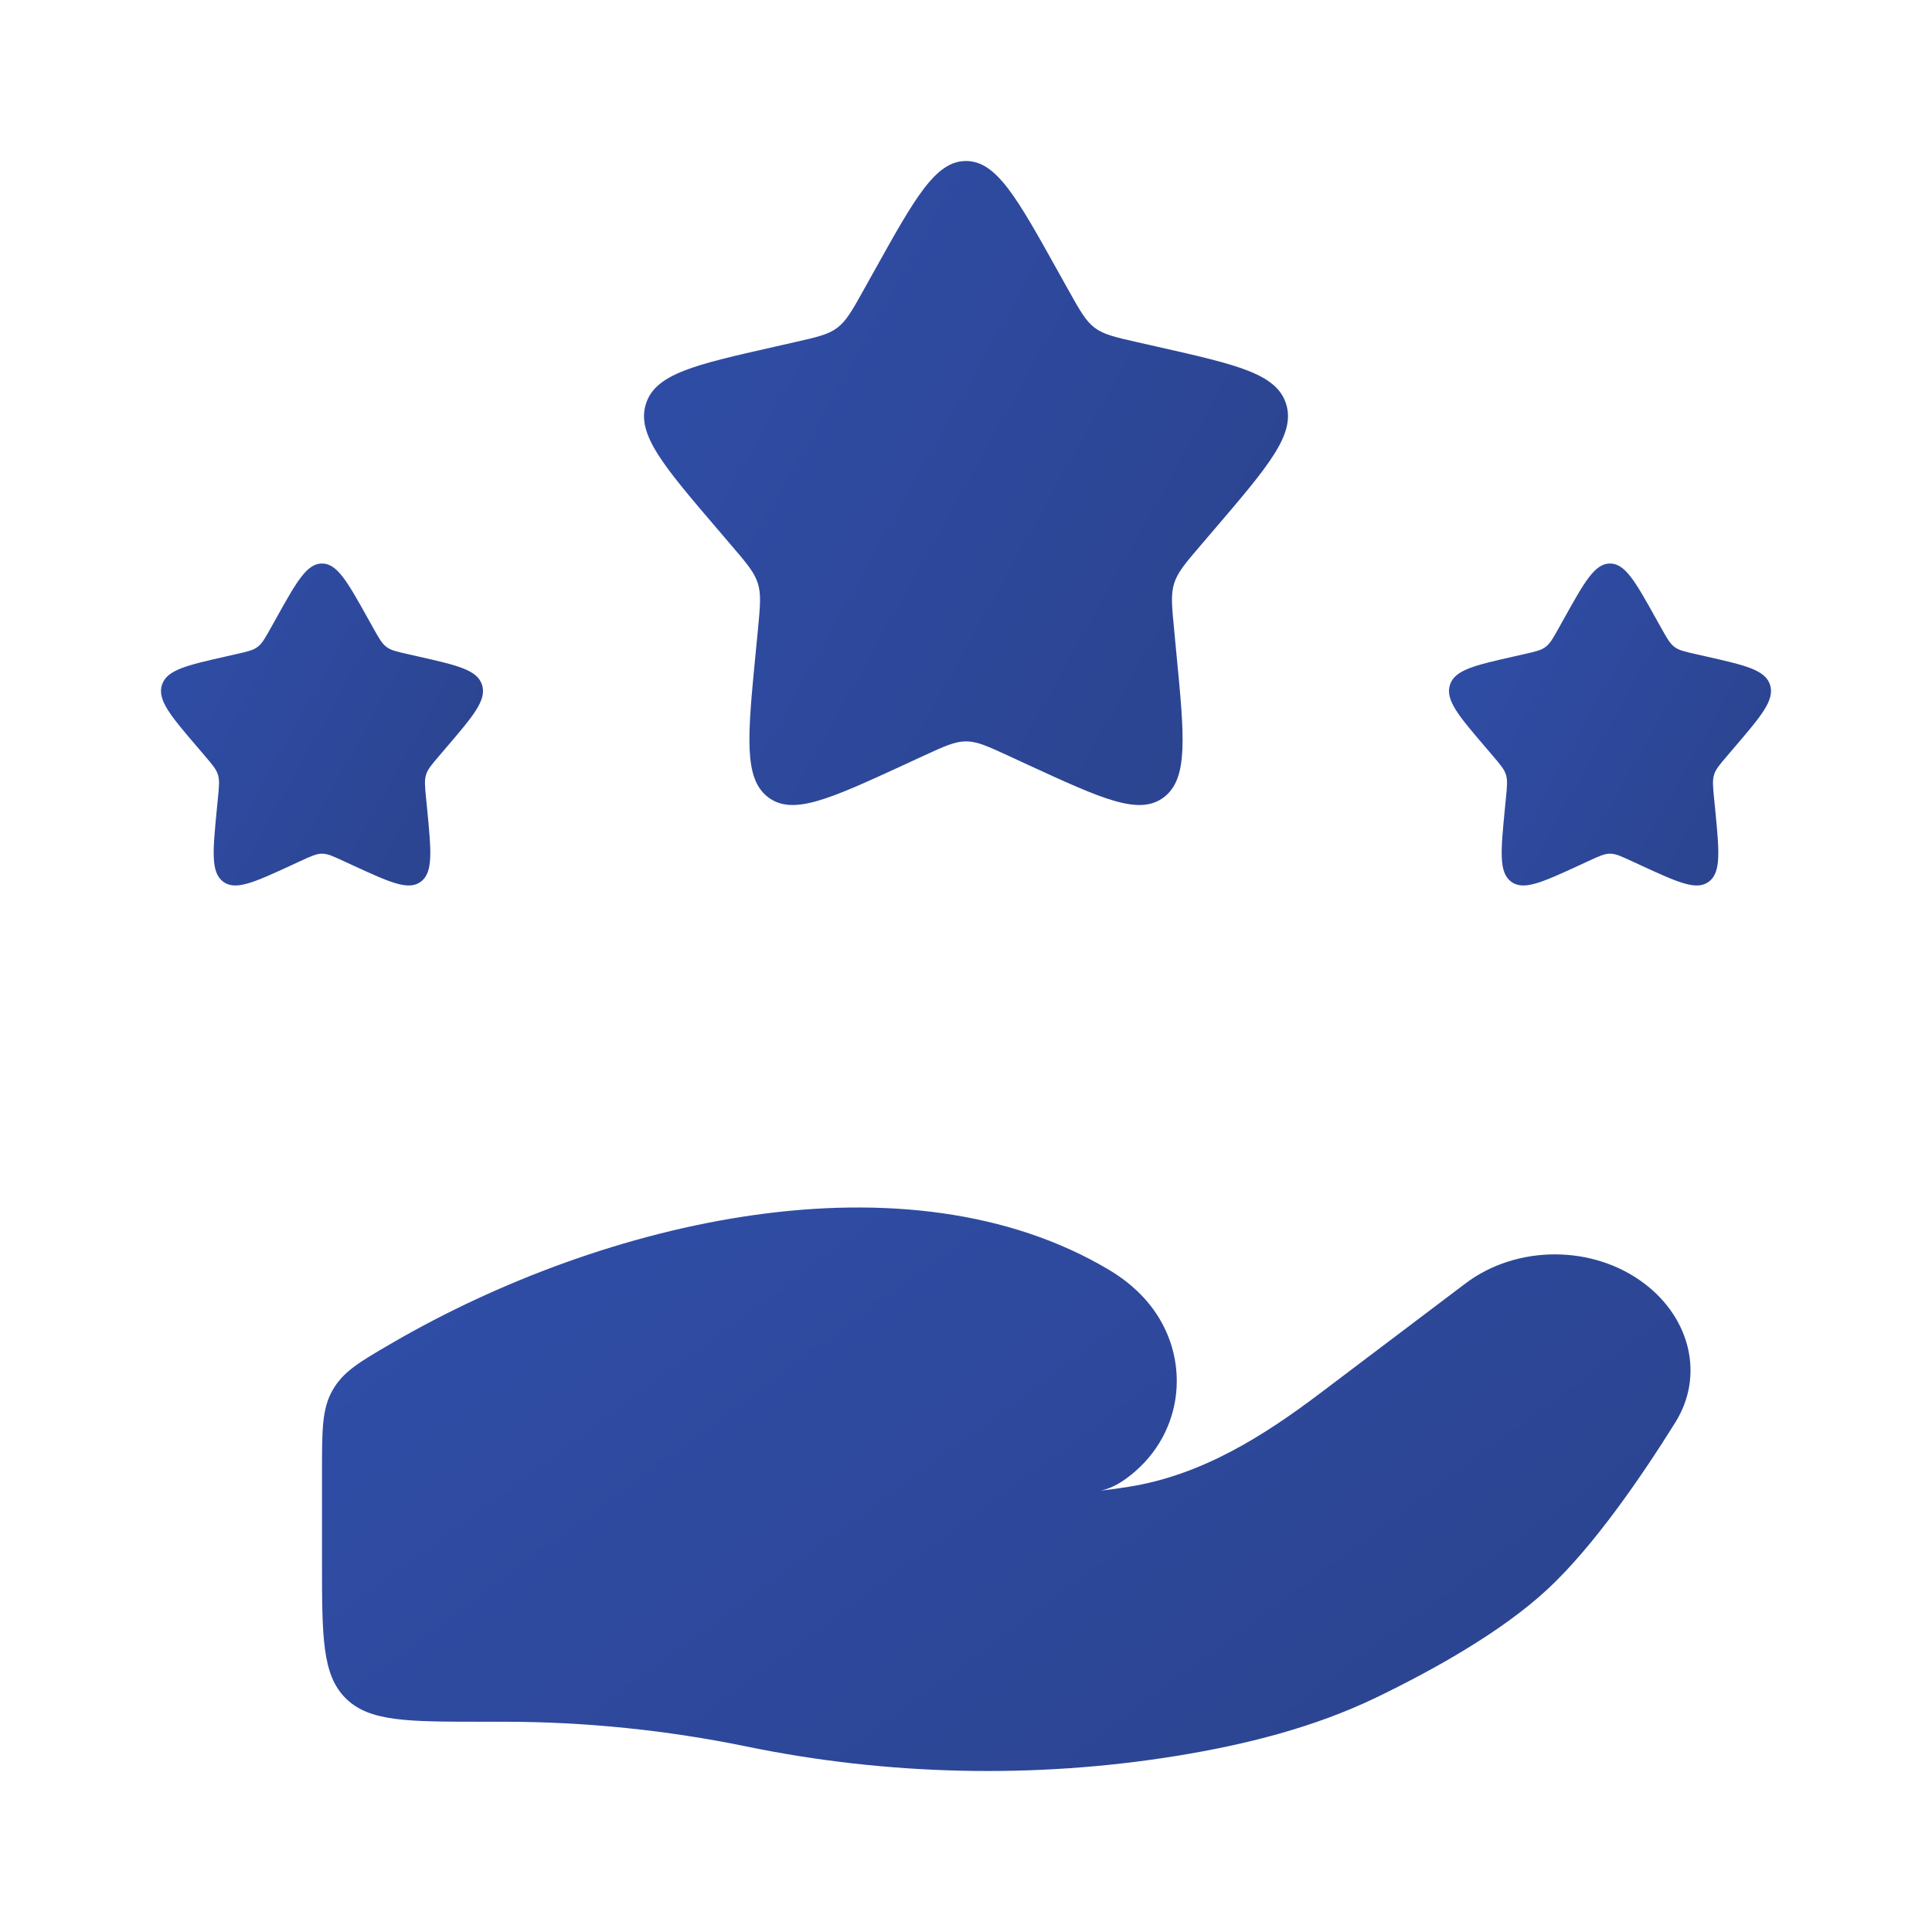 <svg xmlns="http://www.w3.org/2000/svg" width="30" height="30" viewBox="0 0 30 30" fill="none"><path d="M7.825 26.735H7.5C6.321 26.735 5.732 26.735 5.366 26.369C5 26.003 5 25.414 5 24.235V22.846C5 22.197 5 21.873 5.166 21.584C5.333 21.294 5.584 21.148 6.086 20.856C9.393 18.933 14.089 17.85 17.224 19.72C17.434 19.846 17.624 19.997 17.786 20.179C18.483 20.962 18.433 22.145 17.628 22.847C17.459 22.995 17.278 23.108 17.096 23.146C17.245 23.129 17.389 23.109 17.526 23.087C18.665 22.906 19.621 22.297 20.497 21.636L22.756 19.929C23.552 19.328 24.734 19.327 25.531 19.929C26.248 20.47 26.467 21.362 26.014 22.088C25.485 22.936 24.74 24.02 24.025 24.682C23.309 25.346 22.242 25.938 21.372 26.358C20.407 26.824 19.342 27.092 18.259 27.267C16.061 27.623 13.771 27.569 11.595 27.12C10.366 26.867 9.088 26.735 7.825 26.735Z" fill="url(#paint0_linear_88_1565)"></path><path d="M13.577 4.204C14.21 3.068 14.527 2.5 15 2.5C15.473 2.5 15.79 3.068 16.423 4.204L16.587 4.498C16.767 4.821 16.857 4.982 16.997 5.089C17.138 5.195 17.313 5.235 17.662 5.314L17.98 5.386C19.21 5.664 19.825 5.803 19.971 6.274C20.118 6.744 19.698 7.235 18.86 8.215L18.643 8.469C18.405 8.747 18.286 8.887 18.232 9.059C18.178 9.231 18.197 9.417 18.233 9.789L18.265 10.127C18.392 11.435 18.456 12.089 18.072 12.38C17.689 12.671 17.114 12.406 15.962 11.876L15.664 11.738C15.337 11.588 15.173 11.512 15 11.512C14.827 11.512 14.663 11.588 14.336 11.738L14.038 11.876C12.886 12.406 12.311 12.671 11.928 12.38C11.545 12.089 11.608 11.435 11.735 10.127L11.768 9.789C11.803 9.417 11.822 9.231 11.768 9.059C11.714 8.887 11.595 8.747 11.357 8.469L11.14 8.215C10.302 7.235 9.882 6.744 10.029 6.274C10.175 5.803 10.79 5.664 12.02 5.386L12.338 5.314C12.687 5.235 12.862 5.195 13.002 5.089C13.143 4.982 13.233 4.821 13.413 4.498L13.577 4.204Z" fill="url(#paint1_linear_88_1565)"></path><path d="M24.288 9.602C24.605 9.034 24.763 8.75 25 8.75C25.237 8.75 25.395 9.034 25.712 9.602L25.794 9.749C25.884 9.91 25.929 9.991 25.999 10.044C26.069 10.098 26.156 10.117 26.331 10.157L26.49 10.193C27.105 10.332 27.413 10.402 27.486 10.637C27.559 10.872 27.349 11.117 26.93 11.607L26.822 11.734C26.702 11.874 26.643 11.943 26.616 12.029C26.589 12.116 26.598 12.209 26.616 12.394L26.633 12.564C26.696 13.218 26.728 13.545 26.536 13.69C26.345 13.835 26.057 13.703 25.481 13.438L25.332 13.369C25.169 13.294 25.087 13.256 25 13.256C24.913 13.256 24.831 13.294 24.668 13.369L24.519 13.438C23.943 13.703 23.655 13.835 23.464 13.69C23.272 13.545 23.304 13.218 23.367 12.564L23.384 12.394C23.402 12.209 23.411 12.116 23.384 12.029C23.357 11.943 23.298 11.874 23.178 11.734L23.07 11.607C22.651 11.117 22.441 10.872 22.514 10.637C22.587 10.402 22.895 10.332 23.51 10.193L23.669 10.157C23.844 10.117 23.931 10.098 24.001 10.044C24.071 9.991 24.116 9.91 24.206 9.749L24.288 9.602Z" fill="url(#paint2_linear_88_1565)"></path><path d="M4.288 9.602C4.605 9.034 4.763 8.75 5 8.75C5.237 8.75 5.395 9.034 5.712 9.602L5.794 9.749C5.884 9.91 5.929 9.991 5.999 10.044C6.069 10.098 6.156 10.117 6.331 10.157L6.49 10.193C7.105 10.332 7.413 10.402 7.486 10.637C7.559 10.872 7.349 11.117 6.93 11.607L6.822 11.734C6.702 11.874 6.643 11.943 6.616 12.029C6.589 12.116 6.598 12.209 6.616 12.394L6.633 12.564C6.696 13.218 6.728 13.545 6.536 13.69C6.345 13.835 6.057 13.703 5.481 13.438L5.332 13.369C5.169 13.294 5.087 13.256 5 13.256C4.913 13.256 4.831 13.294 4.668 13.369L4.519 13.438C3.943 13.703 3.655 13.835 3.464 13.69C3.272 13.545 3.304 13.218 3.367 12.564L3.384 12.394C3.402 12.209 3.411 12.116 3.384 12.029C3.357 11.943 3.298 11.874 3.178 11.734L3.07 11.607C2.651 11.117 2.441 10.872 2.514 10.637C2.588 10.402 2.895 10.332 3.51 10.193L3.669 10.157C3.844 10.117 3.931 10.098 4.001 10.044C4.071 9.991 4.116 9.91 4.206 9.749L4.288 9.602Z" fill="url(#paint3_linear_88_1565)"></path><defs><linearGradient id="paint0_linear_88_1565" x1="5.019" y1="18.761" x2="16.652" y2="34.566" gradientUnits="userSpaceOnUse"><stop stop-color="#304EA9"></stop><stop offset="1" stop-color="#2B438D"></stop></linearGradient><linearGradient id="paint1_linear_88_1565" x1="10.009" y1="2.513" x2="21.875" y2="9.151" gradientUnits="userSpaceOnUse"><stop stop-color="#304EA9"></stop><stop offset="1" stop-color="#2B438D"></stop></linearGradient><linearGradient id="paint2_linear_88_1565" x1="22.504" y1="8.756" x2="28.437" y2="12.075" gradientUnits="userSpaceOnUse"><stop stop-color="#304EA9"></stop><stop offset="1" stop-color="#2B438D"></stop></linearGradient><linearGradient id="paint3_linear_88_1565" x1="2.504" y1="8.756" x2="8.437" y2="12.075" gradientUnits="userSpaceOnUse"><stop stop-color="#304EA9"></stop><stop offset="1" stop-color="#2B438D"></stop></linearGradient></defs></svg>